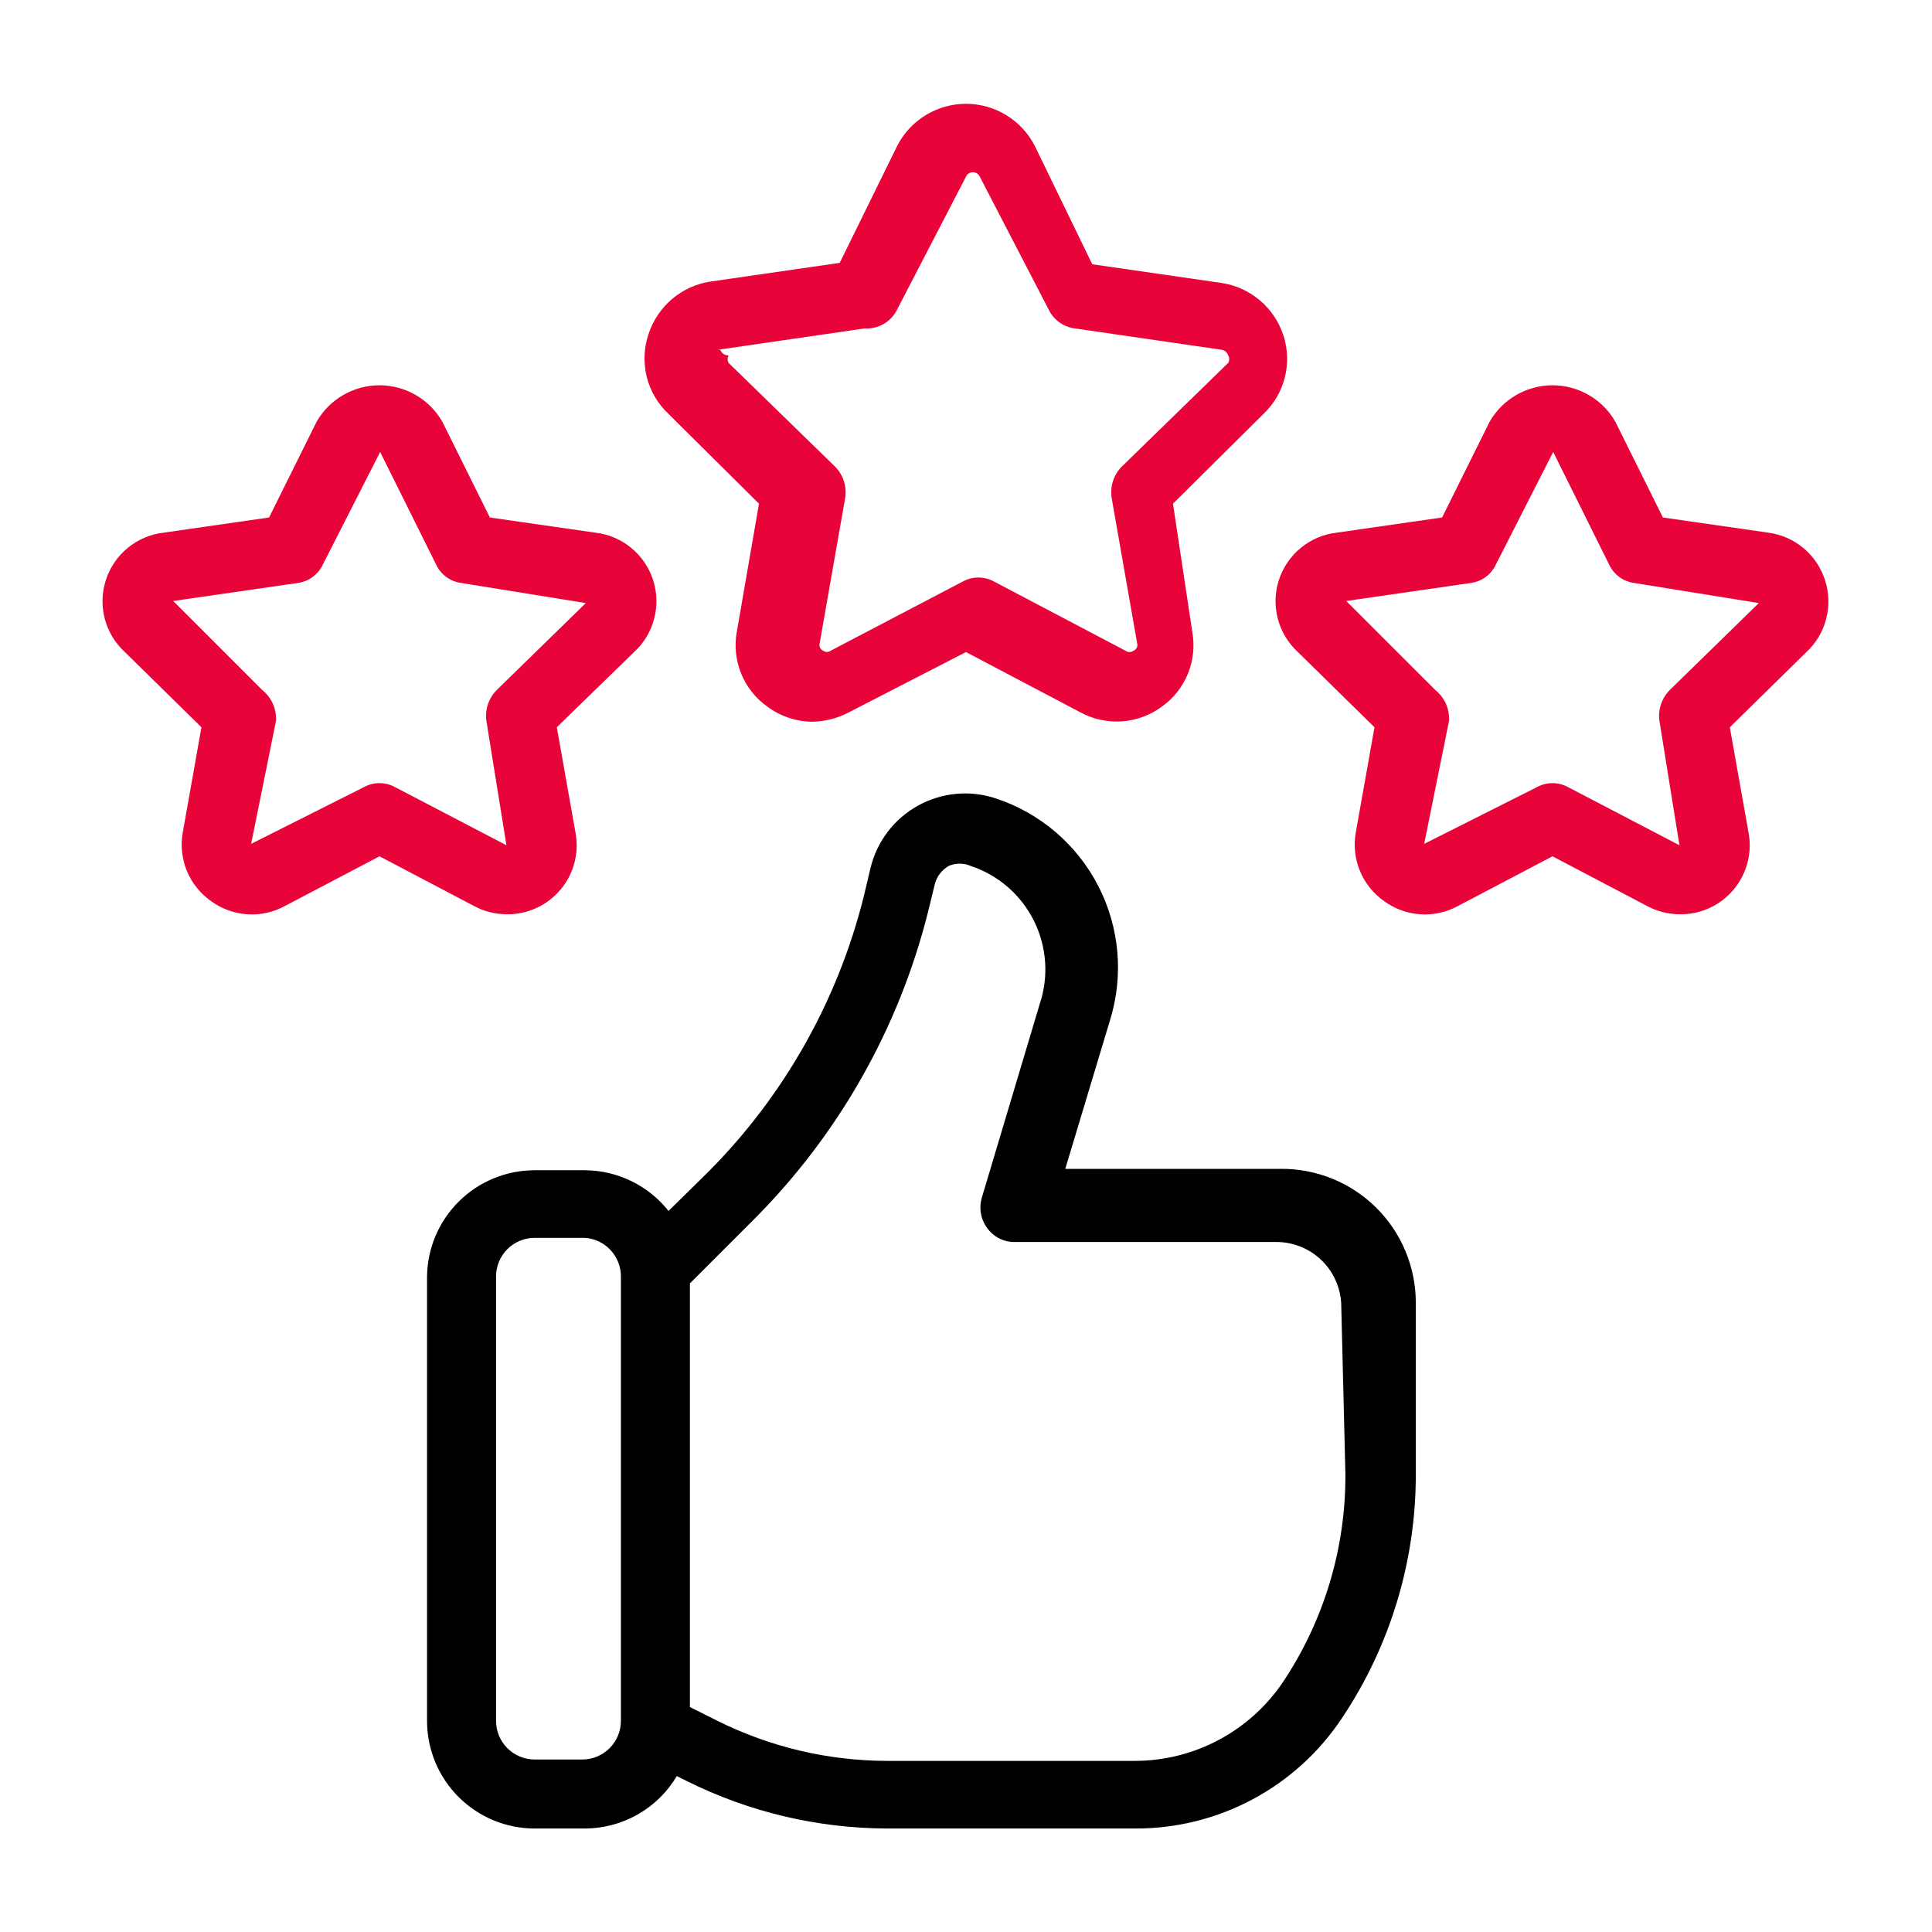 <svg width="60" height="60" viewBox="0 0 60 60" fill="none" xmlns="http://www.w3.org/2000/svg">
<path d="M39.769 36.3H33.083L34.476 31.671C34.902 30.287 34.768 28.791 34.103 27.505C33.438 26.219 32.294 25.245 30.919 24.793C30.524 24.663 30.106 24.615 29.692 24.654C29.278 24.693 28.876 24.817 28.512 25.018C28.148 25.219 27.829 25.493 27.576 25.823C27.323 26.153 27.14 26.532 27.04 26.936L26.826 27.836C26.018 31.079 24.344 34.041 21.983 36.407L20.762 37.607C20.451 37.216 20.057 36.9 19.609 36.681C19.16 36.462 18.668 36.346 18.169 36.343H16.605C15.725 36.343 14.882 36.689 14.256 37.307C13.63 37.924 13.273 38.764 13.262 39.643V53.443C13.262 54.329 13.614 55.18 14.241 55.806C14.868 56.433 15.718 56.786 16.605 56.786H18.169C18.744 56.784 19.309 56.633 19.809 56.348C20.309 56.062 20.726 55.652 21.019 55.157L21.319 55.307C23.256 56.274 25.39 56.78 27.555 56.786H35.247C36.519 56.792 37.773 56.482 38.895 55.883C40.017 55.285 40.973 54.417 41.676 53.357C43.173 51.119 43.971 48.486 43.969 45.793V40.457C43.969 39.907 43.86 39.363 43.648 38.856C43.437 38.349 43.127 37.889 42.736 37.502C42.346 37.116 41.882 36.81 41.373 36.604C40.864 36.398 40.318 36.294 39.769 36.3ZM19.283 53.443C19.283 53.761 19.157 54.066 18.932 54.291C18.707 54.516 18.401 54.643 18.083 54.643H16.605C16.286 54.643 15.981 54.516 15.756 54.291C15.531 54.066 15.405 53.761 15.405 53.443V39.643C15.405 39.325 15.531 39.019 15.756 38.794C15.981 38.569 16.286 38.443 16.605 38.443H18.169C18.472 38.464 18.756 38.6 18.962 38.823C19.169 39.046 19.284 39.339 19.283 39.643V53.443ZM41.783 45.793C41.792 48.079 41.121 50.317 39.855 52.221C39.348 52.979 38.663 53.6 37.859 54.029C37.056 54.459 36.159 54.685 35.247 54.686H27.555C25.725 54.684 23.921 54.258 22.283 53.443L21.426 53.014V39.857L23.397 37.886C26.035 35.248 27.909 31.946 28.819 28.328L29.033 27.45C29.097 27.215 29.251 27.015 29.462 26.893C29.57 26.846 29.687 26.821 29.805 26.821C29.923 26.821 30.039 26.846 30.147 26.893C30.57 27.033 30.96 27.256 31.297 27.547C31.633 27.838 31.908 28.193 32.107 28.591C32.306 28.989 32.425 29.423 32.456 29.867C32.488 30.311 32.431 30.756 32.29 31.178L30.49 37.2C30.444 37.36 30.435 37.528 30.465 37.691C30.494 37.855 30.562 38.01 30.662 38.143C30.759 38.278 30.888 38.388 31.037 38.463C31.187 38.538 31.352 38.575 31.519 38.571H39.64C39.905 38.571 40.167 38.623 40.411 38.725C40.656 38.826 40.878 38.974 41.065 39.161C41.252 39.348 41.4 39.57 41.501 39.815C41.602 40.059 41.655 40.321 41.655 40.586L41.783 45.793Z" fill="black"/>
<path d="M23.571 15.643L22.885 19.607C22.803 20.046 22.848 20.499 23.015 20.913C23.182 21.327 23.464 21.684 23.828 21.943C24.231 22.243 24.719 22.408 25.221 22.414C25.609 22.408 25.99 22.313 26.335 22.136L30 20.25L33.578 22.136C33.972 22.343 34.416 22.436 34.86 22.401C35.303 22.367 35.728 22.208 36.085 21.943C36.446 21.686 36.725 21.332 36.892 20.922C37.059 20.513 37.106 20.064 37.028 19.628L36.428 15.643L39.235 12.857C39.56 12.55 39.79 12.158 39.9 11.726C40.01 11.293 39.995 10.838 39.857 10.414C39.718 9.99 39.465 9.614 39.124 9.326C38.783 9.038 38.369 8.851 37.928 8.786L33.921 8.207L32.142 4.543C31.942 4.146 31.636 3.813 31.258 3.58C30.88 3.347 30.444 3.224 30 3.224C29.555 3.224 29.12 3.347 28.741 3.58C28.363 3.813 28.057 4.146 27.857 4.543L26.078 8.164L22.071 8.743C21.63 8.808 21.216 8.995 20.875 9.283C20.535 9.571 20.281 9.948 20.142 10.371C19.995 10.802 19.976 11.265 20.086 11.706C20.196 12.147 20.432 12.547 20.764 12.857L23.571 15.643ZM22.285 10.864L26.85 10.2C27.056 10.213 27.261 10.165 27.441 10.063C27.62 9.96 27.765 9.806 27.857 9.621L30 5.486C30.018 5.445 30.049 5.41 30.087 5.385C30.125 5.361 30.169 5.348 30.214 5.348C30.259 5.348 30.303 5.361 30.341 5.385C30.379 5.41 30.409 5.445 30.428 5.486L32.571 9.621C32.648 9.778 32.763 9.913 32.905 10.014C33.047 10.115 33.212 10.179 33.385 10.2L37.95 10.864C37.994 10.873 38.035 10.894 38.069 10.924C38.103 10.954 38.128 10.993 38.142 11.036C38.163 11.072 38.174 11.112 38.174 11.153C38.174 11.195 38.163 11.236 38.142 11.271L34.843 14.486C34.718 14.61 34.624 14.762 34.568 14.93C34.512 15.097 34.496 15.275 34.521 15.45L35.314 19.971C35.328 20.017 35.326 20.066 35.306 20.11C35.286 20.154 35.251 20.188 35.207 20.207C35.17 20.235 35.125 20.25 35.078 20.25C35.032 20.25 34.987 20.235 34.95 20.207L30.878 18.064C30.728 17.98 30.558 17.935 30.385 17.935C30.213 17.935 30.043 17.98 29.892 18.064L25.8 20.207C25.766 20.233 25.724 20.247 25.682 20.247C25.639 20.247 25.598 20.233 25.564 20.207C25.52 20.188 25.485 20.154 25.465 20.11C25.445 20.066 25.442 20.017 25.457 19.971L26.25 15.45C26.275 15.275 26.259 15.097 26.203 14.93C26.147 14.762 26.053 14.61 25.928 14.486L22.628 11.271C22.608 11.236 22.597 11.195 22.597 11.153C22.597 11.112 22.608 11.072 22.628 11.036C22.573 11.039 22.517 11.024 22.471 10.993C22.425 10.962 22.39 10.917 22.371 10.864H22.285Z" fill="#E80339"/>
<path d="M15.728 28.393C16.047 28.399 16.363 28.333 16.654 28.201C16.944 28.069 17.202 27.873 17.407 27.629C17.613 27.384 17.761 27.097 17.841 26.788C17.921 26.479 17.931 26.156 17.87 25.843L17.292 22.586L19.692 20.25C19.994 19.973 20.211 19.614 20.315 19.217C20.42 18.82 20.408 18.402 20.282 18.011C20.155 17.621 19.919 17.275 19.602 17.015C19.285 16.754 18.899 16.59 18.492 16.543L15.213 16.071L13.735 13.093C13.537 12.75 13.253 12.465 12.911 12.268C12.569 12.07 12.18 11.965 11.785 11.965C11.389 11.965 11.001 12.07 10.659 12.268C10.316 12.465 10.032 12.75 9.835 13.093L8.356 16.071L5.078 16.543C4.67 16.59 4.285 16.754 3.967 17.015C3.65 17.275 3.414 17.621 3.288 18.011C3.161 18.402 3.15 18.82 3.254 19.217C3.359 19.614 3.575 19.973 3.878 20.25L6.256 22.586L5.678 25.843C5.603 26.247 5.647 26.663 5.802 27.043C5.958 27.423 6.22 27.75 6.556 27.986C6.885 28.226 7.275 28.367 7.681 28.394C8.087 28.421 8.492 28.331 8.849 28.136L11.785 26.593L14.72 28.136C15.03 28.303 15.376 28.391 15.728 28.393ZM11.785 24.321C11.612 24.32 11.442 24.365 11.292 24.45L7.799 26.207L8.57 22.393C8.582 22.209 8.55 22.026 8.475 21.858C8.4 21.69 8.286 21.543 8.142 21.428L5.378 18.664L9.235 18.107C9.405 18.086 9.568 18.022 9.706 17.921C9.845 17.82 9.956 17.685 10.028 17.529L11.806 14.036L13.542 17.529C13.614 17.685 13.724 17.82 13.863 17.921C14.002 18.022 14.164 18.086 14.335 18.107L18.192 18.729L15.428 21.428C15.303 21.553 15.209 21.705 15.153 21.873C15.097 22.04 15.081 22.218 15.106 22.393L15.728 26.25L12.278 24.45C12.127 24.365 11.957 24.32 11.785 24.321Z" fill="#E80339"/>
<path d="M56.679 18.021C56.556 17.634 56.326 17.289 56.015 17.027C55.704 16.765 55.325 16.597 54.922 16.543L51.643 16.071L50.164 13.093C49.967 12.75 49.683 12.465 49.341 12.268C48.998 12.07 48.61 11.965 48.214 11.965C47.819 11.965 47.431 12.07 47.088 12.268C46.746 12.465 46.462 12.75 46.264 13.093L44.786 16.071L41.507 16.543C41.1 16.59 40.714 16.754 40.397 17.015C40.08 17.275 39.844 17.621 39.717 18.011C39.591 18.402 39.579 18.82 39.684 19.217C39.789 19.614 40.005 19.973 40.307 20.25L42.686 22.586L42.107 25.843C42.033 26.247 42.076 26.663 42.232 27.043C42.388 27.423 42.65 27.75 42.986 27.986C43.314 28.226 43.704 28.367 44.11 28.394C44.517 28.421 44.922 28.331 45.279 28.136L48.214 26.593L51.15 28.136C51.46 28.303 51.806 28.391 52.157 28.393C52.476 28.399 52.793 28.333 53.084 28.201C53.374 28.069 53.632 27.873 53.837 27.629C54.042 27.384 54.19 27.097 54.271 26.788C54.351 26.479 54.361 26.156 54.3 25.843L53.721 22.586L56.1 20.25C56.399 19.972 56.612 19.615 56.714 19.22C56.817 18.825 56.804 18.409 56.679 18.021ZM51.857 21.428C51.733 21.553 51.638 21.705 51.583 21.873C51.527 22.04 51.511 22.218 51.536 22.393L52.157 26.25L48.707 24.45C48.557 24.366 48.387 24.321 48.214 24.321C48.042 24.321 47.872 24.366 47.721 24.45L44.229 26.207L45 22.393C45.012 22.209 44.979 22.026 44.905 21.858C44.83 21.69 44.716 21.543 44.572 21.428L41.807 18.664L45.664 18.107C45.835 18.086 45.997 18.022 46.136 17.921C46.275 17.82 46.385 17.685 46.457 17.529L48.236 14.036L49.971 17.529C50.043 17.685 50.154 17.82 50.293 17.921C50.431 18.022 50.594 18.086 50.764 18.107L54.621 18.729L51.857 21.428Z" fill="#E80339"/>
</svg>
